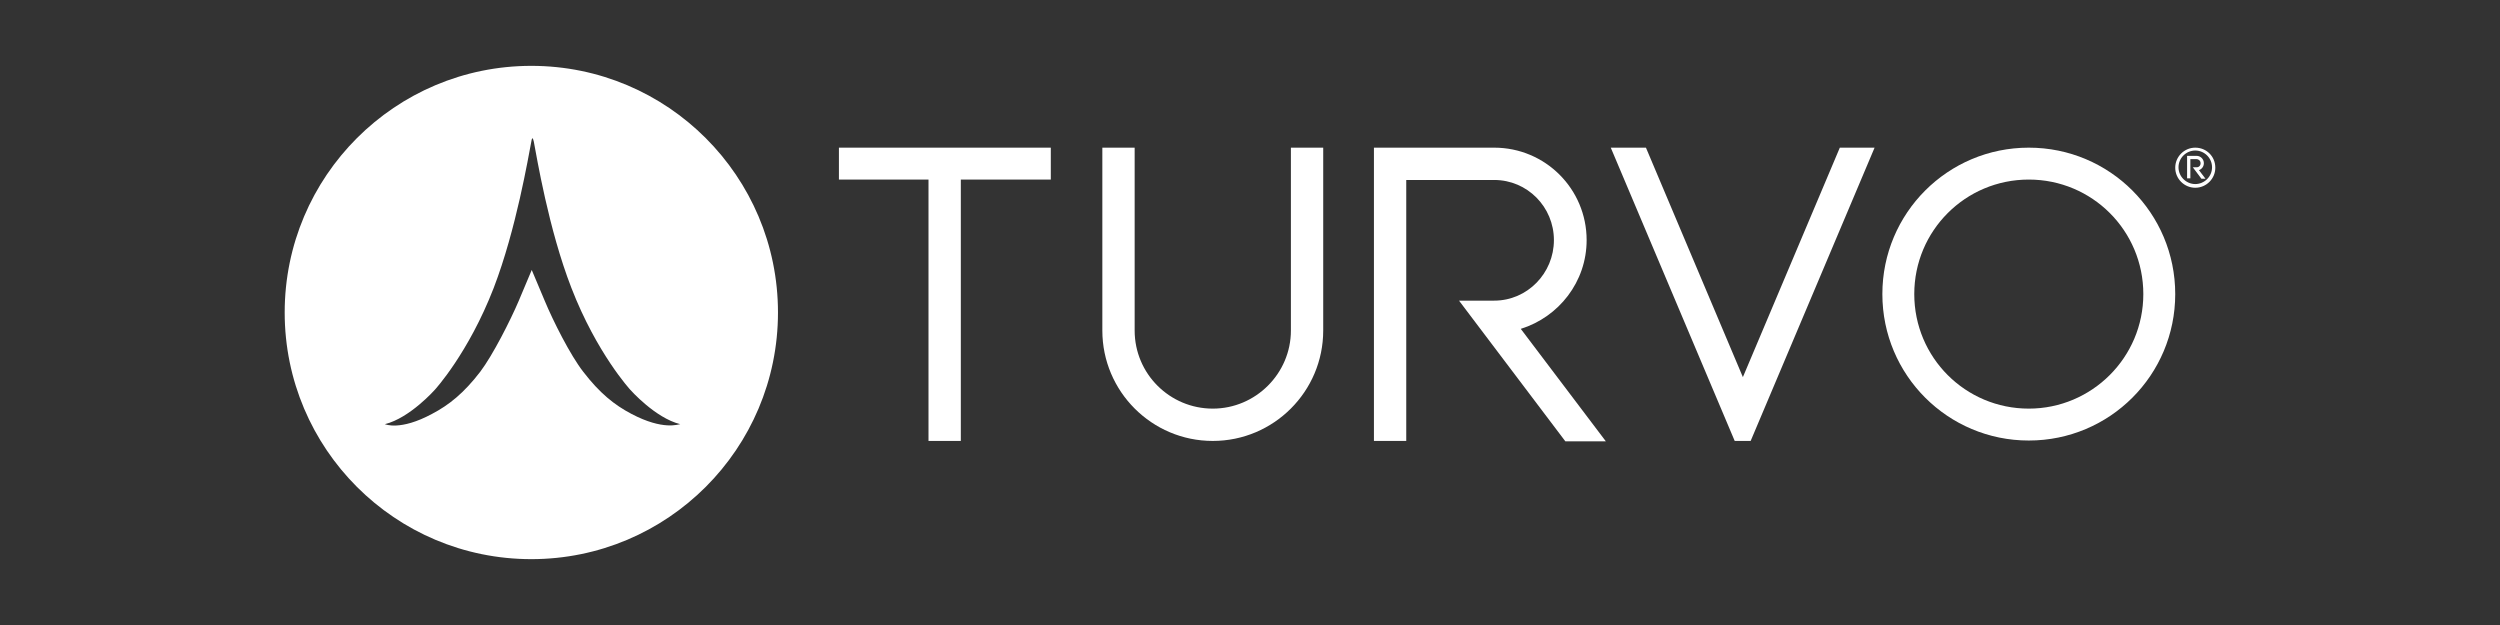 <svg xmlns="http://www.w3.org/2000/svg" xmlns:xlink="http://www.w3.org/1999/xlink" version="1.1" id="Layer_1" x="0px" y="0px" viewBox="0 0 611.2 152.8" style="enable-background:new 0 0 611.2 152.8;" xml:space="preserve"><rect x="0" y="0" width="611.2" height="152.8" fill="#333333" stroke="none"/> <style type="text/css"> .st0{fill:#FFFFFF;} </style> <g> <path class="st0" d="M315.6,80.8c0,10.5-8.6,19.1-19.1,19.1s-19.1-8.5-19.1-19.1V36.1h-7.9v44.7l0,0l0,0c0,14.9,12.1,27,27,27 s27-12.1,27-27V36.1h-7.9V80.8z"></path> <polygon class="st0" points="205.1,43.9 227,43.9 227,107.8 234.9,107.8 234.9,43.9 256.9,43.9 256.9,36.1 205.1,36.1 "></polygon> <polygon class="st0" points="426.1,92.2 402.4,36.1 393.8,36.1 424.1,107.8 428,107.8 458.3,36.1 449.8,36.1 "></polygon> <path class="st0" d="M387.9,58.7c0-12.5-10.1-22.6-22.6-22.6h-21.5h-7.9V44v63.8h7.9V44h21.5c8.1,0,14.6,6.6,14.6,14.7 s-6.5,14.8-14.6,14.8h-8.6l0,0l0,0l26,34.4h9.9l-20.8-27.5C381.1,77.5,387.9,68.9,387.9,58.7z"></path> <path class="st0" d="M496,36.1c-19.8,0-35.8,16-35.8,35.8s16,35.8,35.8,35.8c19.8,0,35.8-16,35.8-35.8S515.8,36.1,496,36.1z M496,99.9c-15.5,0-28-12.5-28-28s12.5-28,28-28s28,12.5,28,28S511.4,99.9,496,99.9z"></path> <path class="st0" d="M129.9,16.1c-33.3,0-60.3,27-60.3,60.3s27,60.3,60.3,60.3s60.3-27,60.3-60.3S163.2,16.1,129.9,16.1z M154.4,101.2c-4.2-2.2-7.8-5.1-11.8-10.3c-3.2-4.1-7.4-12.5-9.4-17.3c-1.8-4.3-3.2-7.6-3.2-7.6s-1.4,3.3-3.2,7.6 c-2,4.7-6.3,13.2-9.4,17.3c-4,5.2-7.6,8.1-11.8,10.3c-7.8,4.2-11.5,2.5-11.5,2.5c6.1-1.5,12.2-8.4,12.2-8.4s8.2-8.9,14.4-24.9 c5.5-14.3,8.5-32.2,9.2-35.8c0.1-0.8,0.3-0.8,0.3-0.8s0.1,0,0.3,0.8c0.7,3.6,3.6,21.4,9.2,35.8c6.2,16,14.4,24.9,14.4,24.9 s6.1,6.9,12.2,8.4C165.9,103.7,162.2,105.3,154.4,101.2z"></path> <path class="st0" d="M536.7,36.1c-2.7,0-4.9,2.2-4.9,4.9c0,2.7,2.2,4.9,4.9,4.9s4.9-2.2,4.9-4.9C541.6,38.2,539.4,36.1,536.7,36.1z M536.7,45c-2.2,0-4.1-1.8-4.1-4.1s1.9-4.1,4.1-4.1c2.2,0,4.1,1.8,4.1,4.1S538.9,45,536.7,45z"></path> <path class="st0" d="M538.8,39.9c0-1-0.8-1.8-1.8-1.8h-2.3v5.5h0.8v-4.7h1.5c0.5,0,1,0.4,1,1s-0.4,1-1,1h-0.9l2.1,2.8h1l-1.6-2.1 C538.4,41.3,538.8,40.6,538.8,39.9z"></path> </g> </svg>